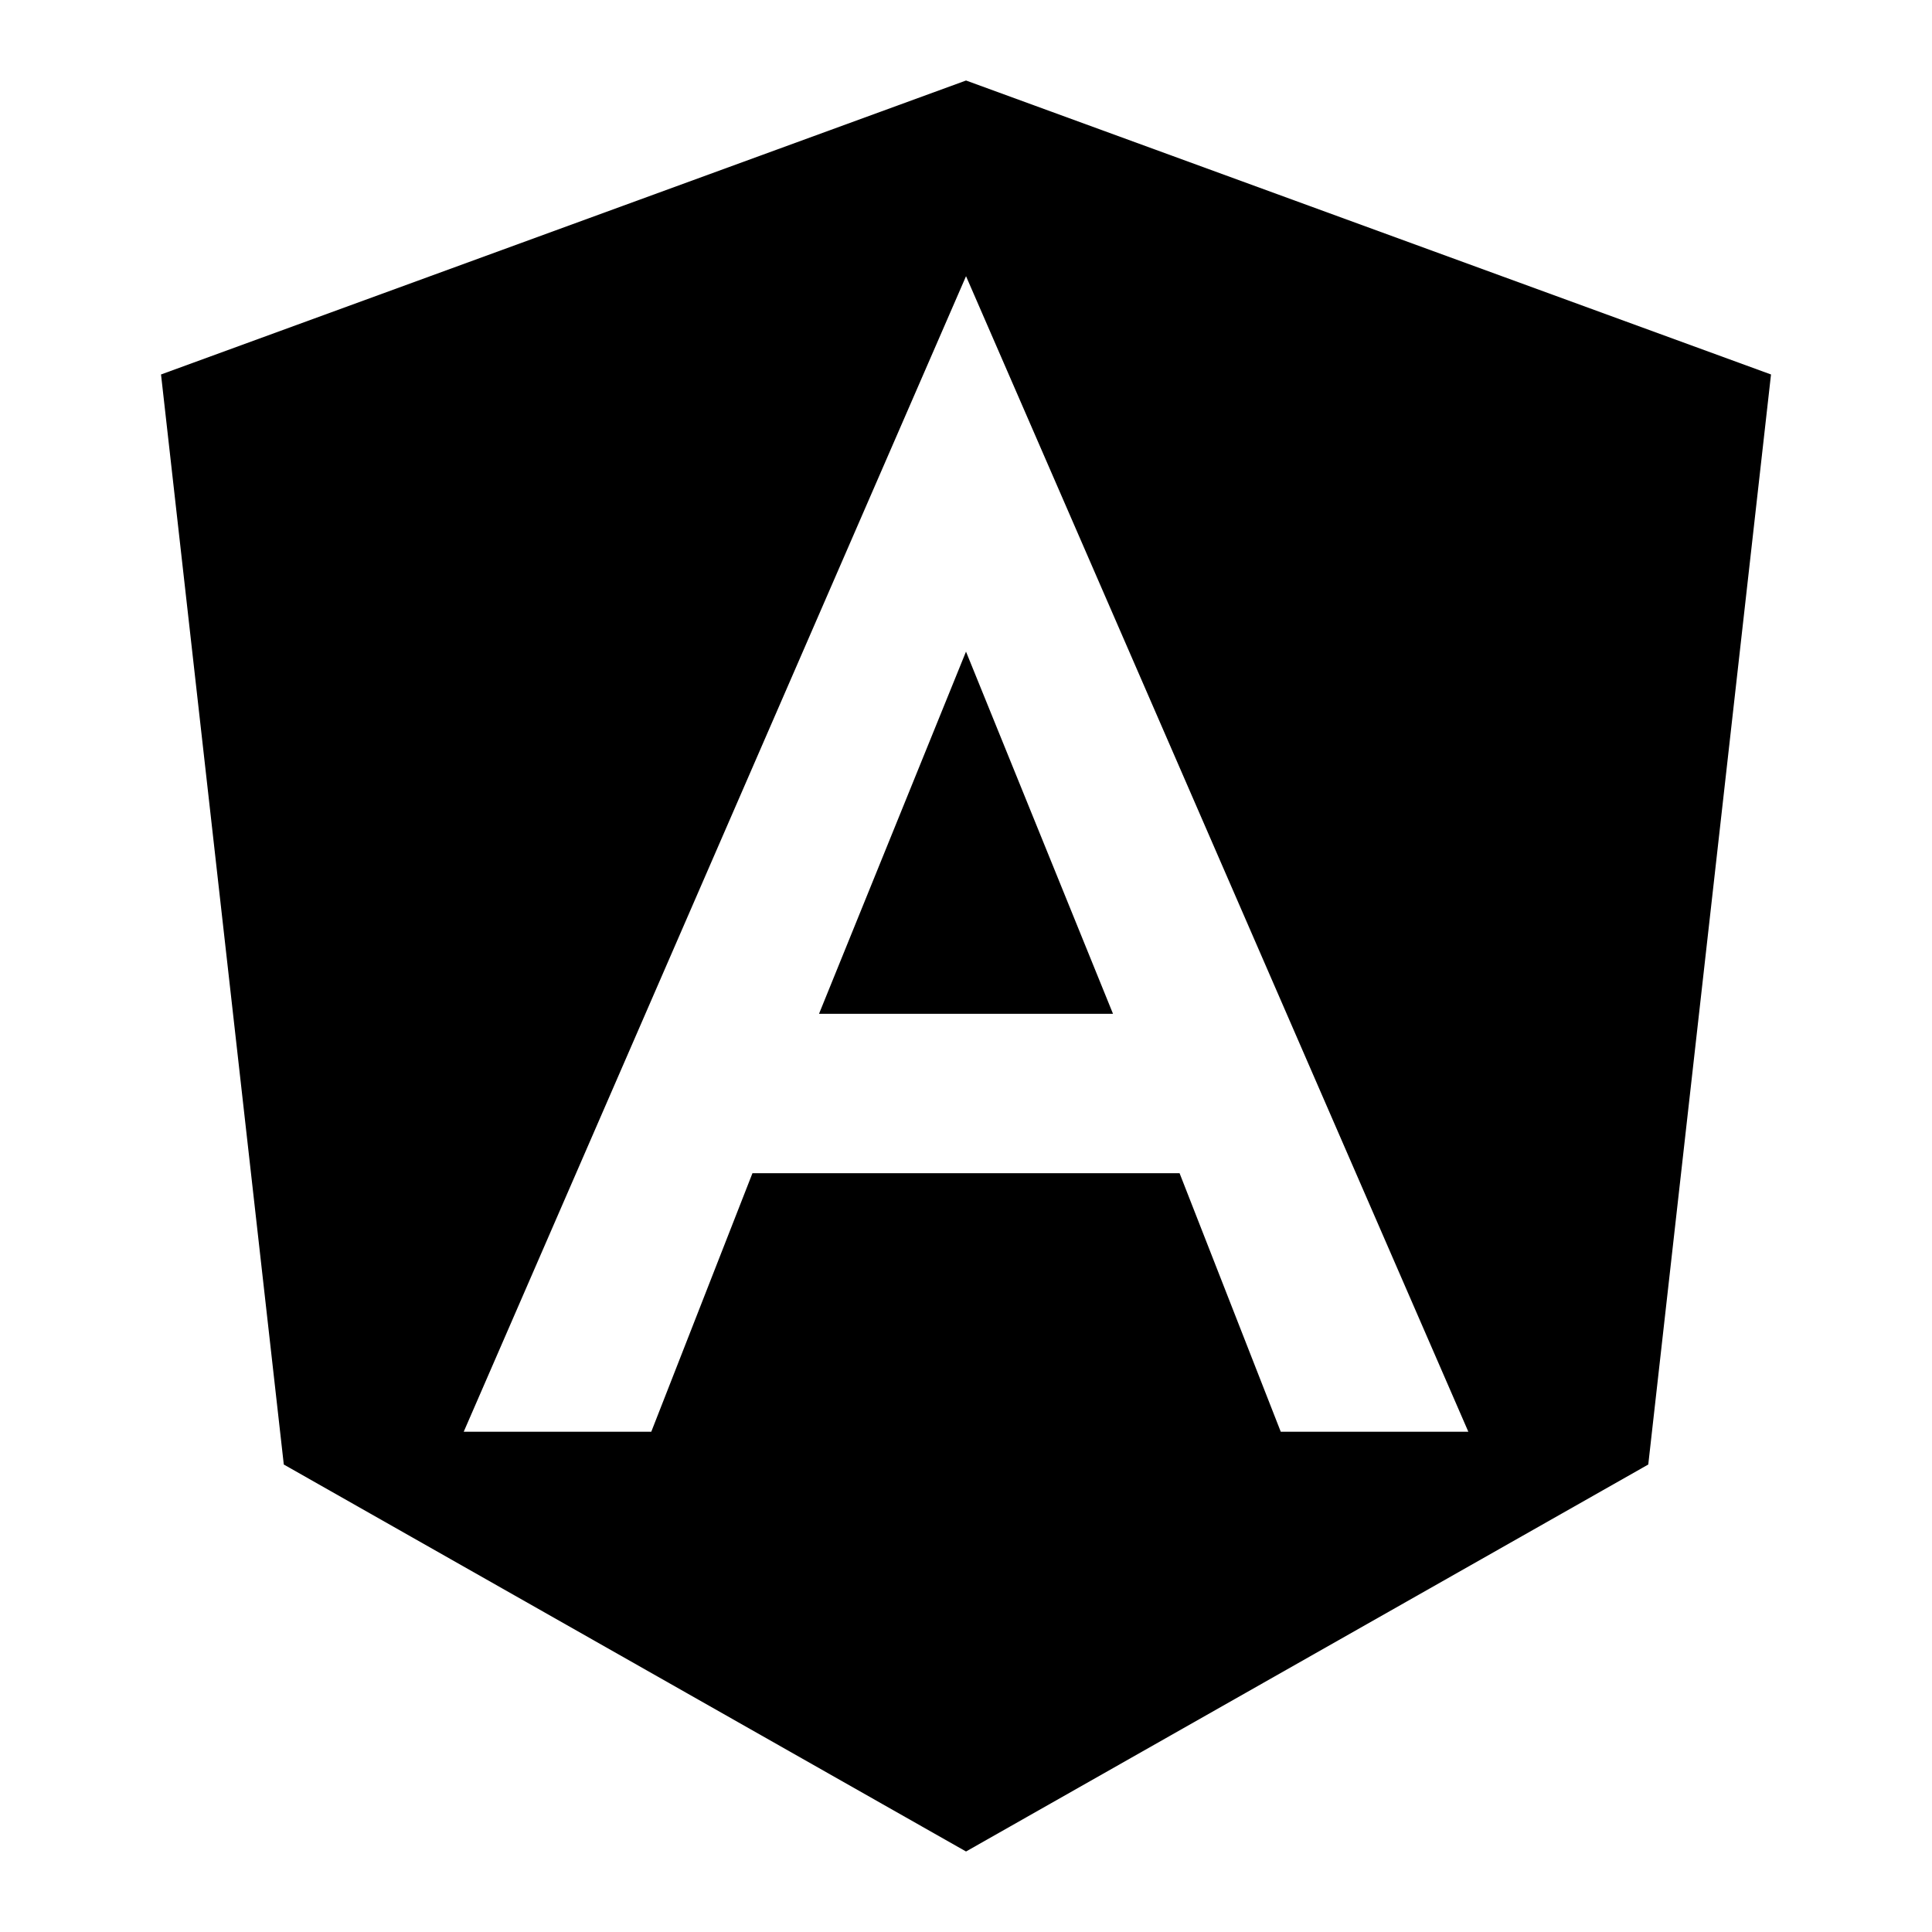 <svg width="64" height="64" viewBox="0 0 64 64" fill="none" xmlns="http://www.w3.org/2000/svg">
<path d="M27.131 33.584H36.87L32 21.586L27.131 33.584Z" fill="black"/>
<path d="M32.001 2.667L5.334 12.405L9.401 48.514L32.001 61.333L54.601 48.514L58.667 12.405L32.001 2.667ZM48.641 47.429H42.427L39.075 38.864H24.926L21.574 47.429H15.361L32.001 9.149L48.641 47.429Z" fill="black"/>
</svg>
